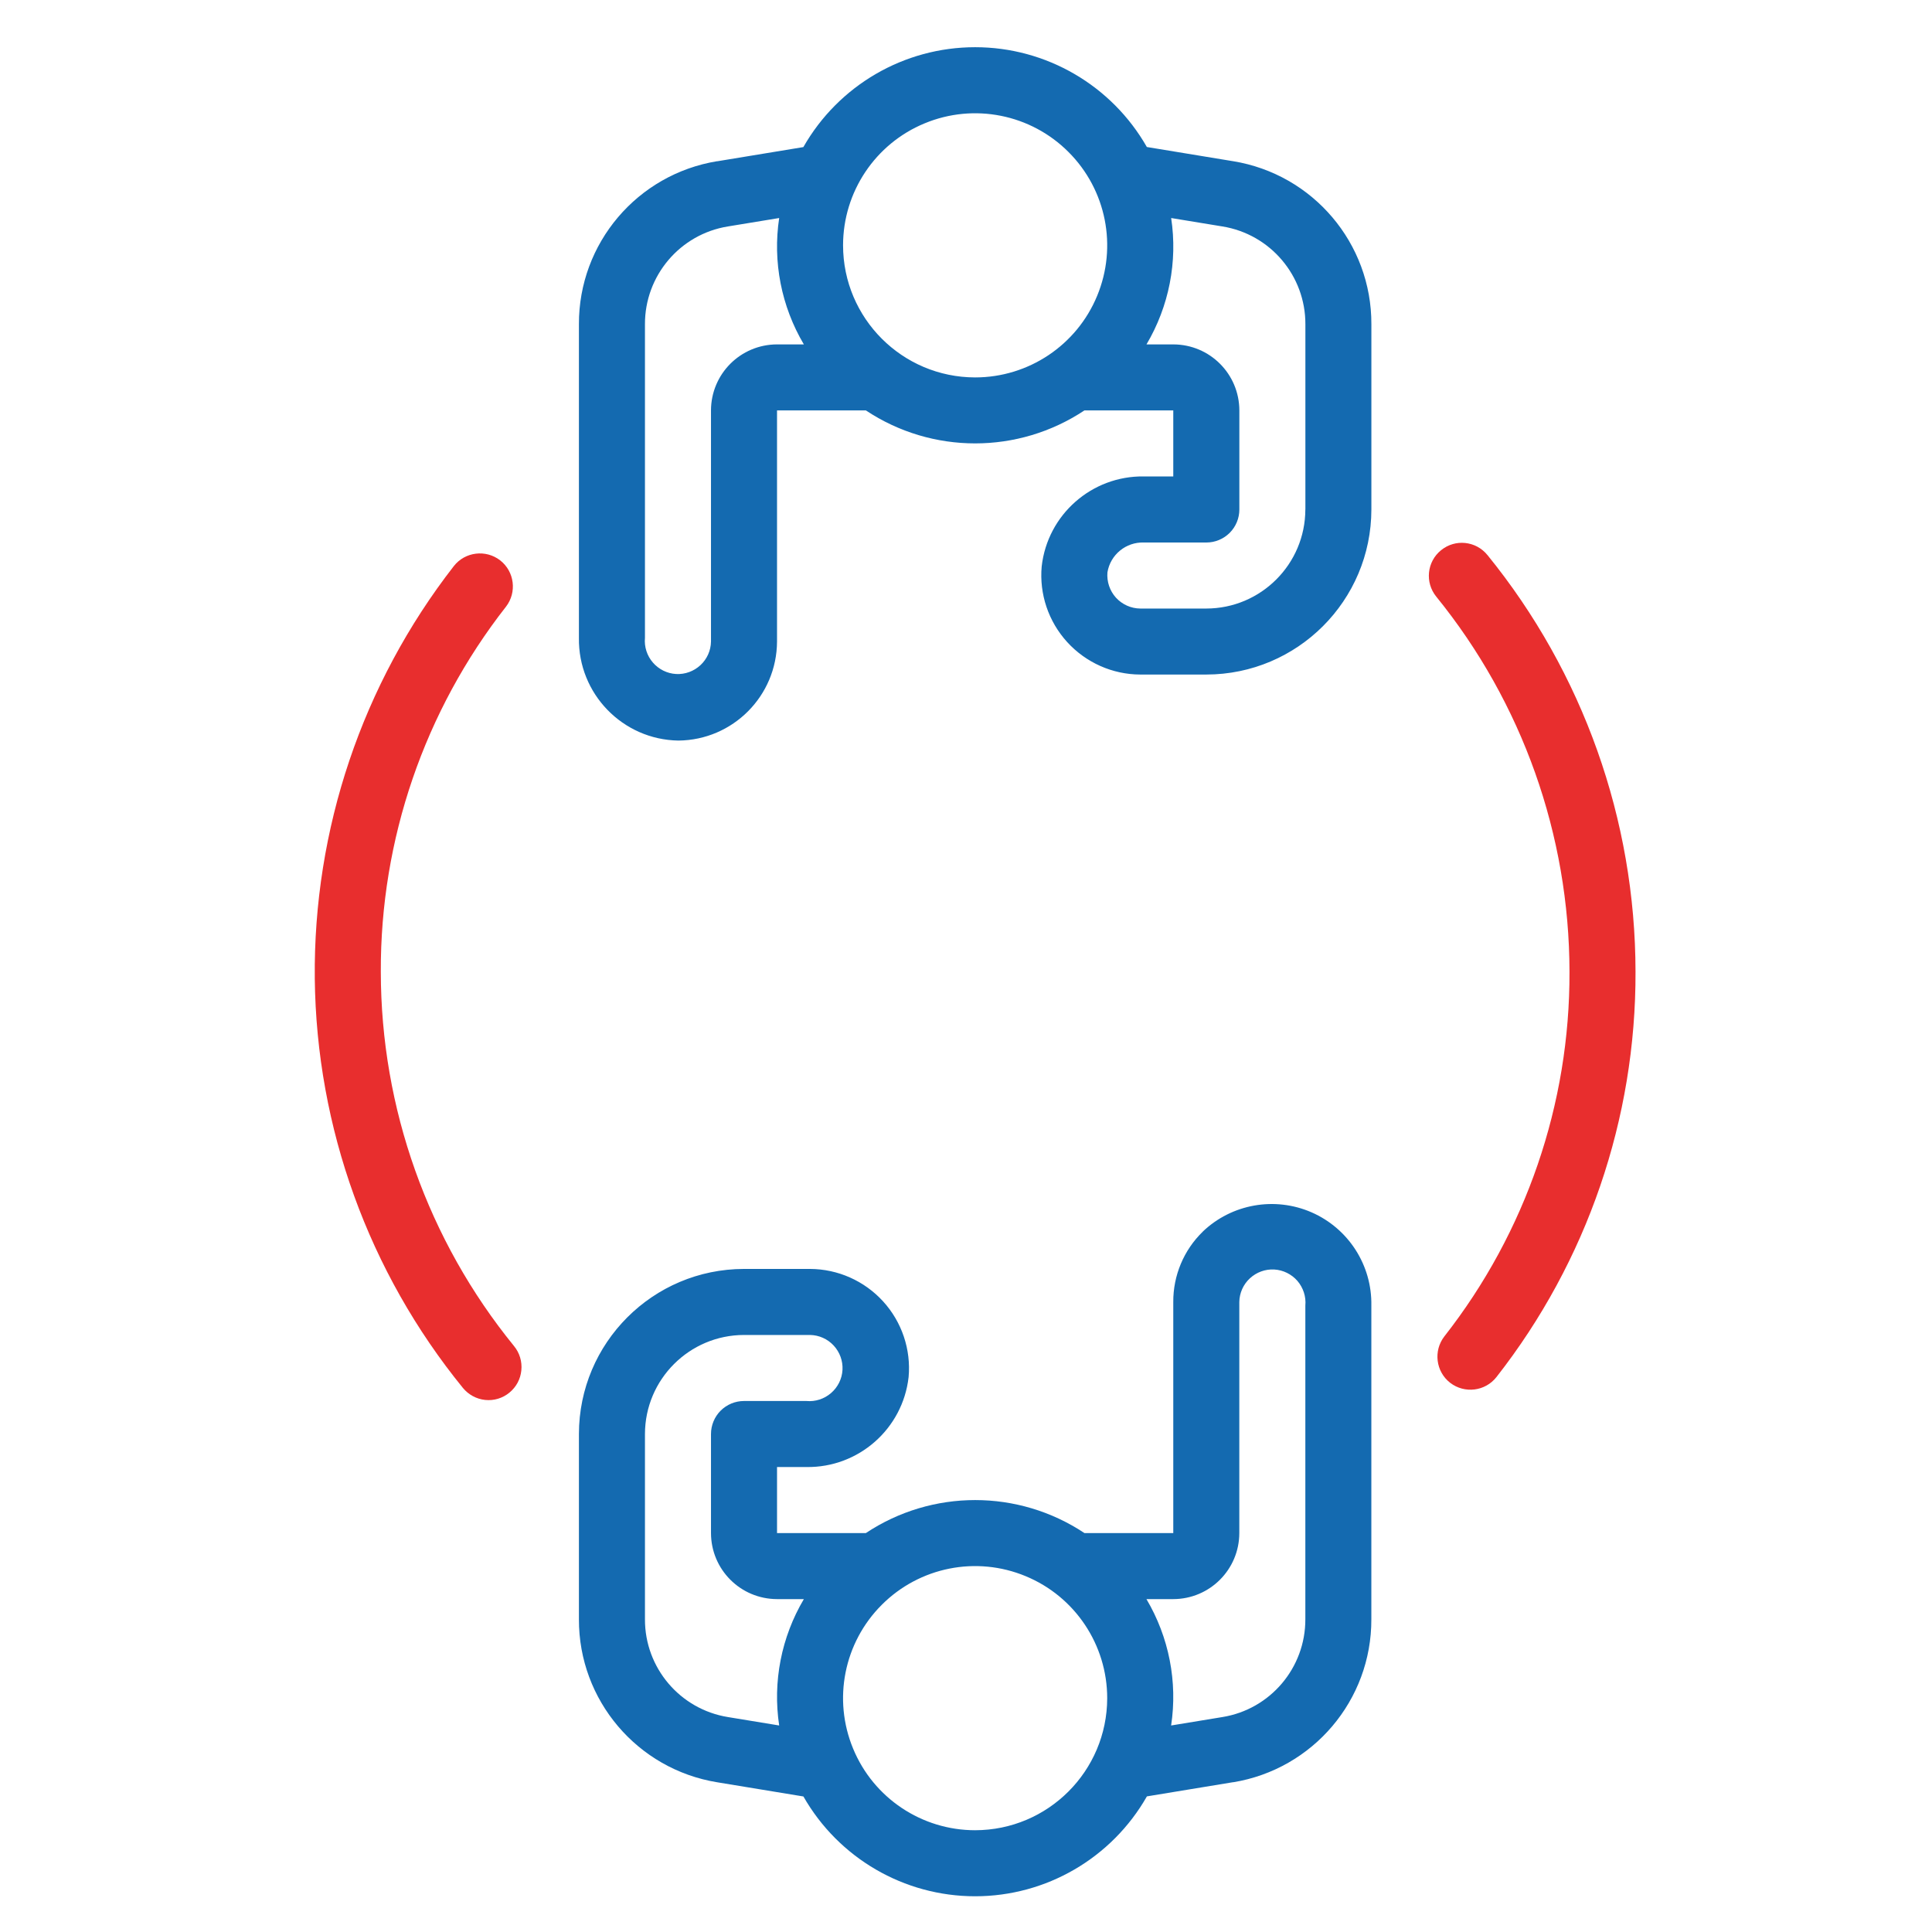 <?xml version="1.0" encoding="UTF-8"?>
<svg id="Layer_1" data-name="Layer 1" xmlns="http://www.w3.org/2000/svg" viewBox="0 0 512 512">
  <defs>
    <style>
      .cls-1 {
        fill: #146ab0;
      }

      .cls-2 {
        fill: #e82e2e;
      }
    </style>
  </defs>
  <path class="cls-1" d="M326.78,42.72s-15.18-2.49-22.84-3.76v.02c-9.32-16.36-26.69-26.47-45.52-26.47s-36.2,10.11-45.52,26.47l-22.84,3.76v-.02c-21.18,3.46-36.71,21.77-36.64,43.2v83.13c-.22,14.79,11.57,26.97,26.36,27.21,14.44-.13,26.08-11.83,26.14-26.25v-61.25h23.54c17.54,11.66,40.38,11.66,57.93,0h23.54v17.5h-7.79c-13.8-.2-25.53,10.11-27.08,23.84-.66,7.33,1.79,14.61,6.76,20.06,4.97,5.45,11.99,8.58,19.36,8.6h17.5c24.15-.02,43.73-19.6,43.75-43.75v-49.09c.07-21.44-15.47-39.75-36.64-43.2h0ZM188.42,108.77v61.25c-.04,2.38-1.05,4.64-2.8,6.26-1.75,1.62-4.07,2.47-6.45,2.34-2.36-.13-4.59-1.23-6.15-3.04-1.55-1.79-2.32-4.16-2.1-6.52v-83.13c-.04-12.86,9.28-23.87,21.99-25.92l13.58-2.23c-1.75,11.57.57,23.41,6.54,33.49h-7.11c-9.67.02-17.48,7.83-17.5,17.5h0ZM223.42,65.02c0-14.15,8.53-26.93,21.61-32.33,13.08-5.43,28.13-2.43,38.13,7.59,10.02,10,13.02,25.05,7.59,38.13-5.4,13.08-18.18,21.61-32.33,21.61-19.32-.02-34.98-15.69-35-35h0ZM345.93,135.02c-.02,14.48-11.77,26.23-26.25,26.25h-17.5c-2.45-.02-4.79-1.07-6.45-2.89-1.64-1.82-2.45-4.24-2.25-6.69.77-4.7,4.92-8.09,9.67-7.92h16.54c2.32,0,4.55-.92,6.19-2.56,1.64-1.64,2.56-3.87,2.56-6.19v-26.25c-.02-9.67-7.83-17.48-17.5-17.5h-7.11c5.97-10.08,8.29-21.92,6.54-33.49l13.58,2.23c12.71,2.06,22.03,13.06,21.99,25.92v49.09Z"/>
  <path class="cls-1" d="M318.74,326.41c-5.03,4.88-7.85,11.62-7.81,18.62v61.25h-23.54c-17.54-11.66-40.38-11.66-57.93,0h-23.54v-17.5h7.79c13.8.2,25.53-10.11,27.08-23.84.66-7.33-1.79-14.61-6.76-20.06-4.97-5.45-11.99-8.57-19.36-8.6h-17.5c-24.15.02-43.73,19.6-43.75,43.75v49.09c-.07,21.44,15.47,39.75,36.64,43.2,0,0,16.76,2.76,22.84,3.76v-.02c9.32,16.36,26.69,26.47,45.52,26.47s36.2-10.11,45.52-26.47c6.08-1.01,22.84-3.76,22.84-3.76v.02c21.18-3.46,36.71-21.77,36.64-43.2v-83.13c.2-10.68-6.04-20.41-15.82-24.7-9.78-4.27-21.18-2.25-28.88,5.12h0ZM192.91,455.04c-12.71-2.06-22.03-13.06-21.99-25.92v-49.09c.02-14.48,11.77-26.23,26.25-26.25h17.5c2.38.04,4.64,1.05,6.26,2.8,1.62,1.75,2.47,4.07,2.34,6.45-.13,2.38-1.23,4.59-3.04,6.15-1.79,1.55-4.16,2.32-6.52,2.1h-16.54c-2.32,0-4.55.92-6.19,2.56-1.64,1.64-2.56,3.87-2.56,6.19v26.25c.02,9.67,7.83,17.48,17.5,17.5h7.11c-5.97,10.08-8.29,21.92-6.54,33.49l-13.58-2.23ZM258.42,485.03c-14.15,0-26.93-8.53-32.33-21.61-5.43-13.08-2.43-28.13,7.59-38.13,10-10.02,25.05-13.02,38.13-7.59,13.08,5.4,21.61,18.18,21.61,32.33-.02,19.32-15.69,34.98-35,35h0ZM345.93,429.12c.04,12.86-9.28,23.87-21.99,25.92l-13.58,2.23c1.75-11.57-.57-23.41-6.54-33.49h7.11c9.67-.02,17.48-7.83,17.5-17.5v-61.25c.04-2.38,1.05-4.64,2.8-6.26,1.75-1.62,4.07-2.47,6.45-2.34,2.36.13,4.59,1.23,6.15,3.02,1.55,1.82,2.32,4.18,2.1,6.54v83.13Z"/>
  <path class="cls-2" d="M394.18,147.09c-3.04-3.76-8.55-4.33-12.29-1.27-3.76,3.04-4.31,8.55-1.27,12.29,22.82,28.11,35.26,63.2,35.31,99.4.13,35.02-11.55,69.08-33.16,96.65-2.95,3.81-2.28,9.32,1.53,12.29,3.81,2.95,9.32,2.28,12.29-1.53,24-30.65,36.97-68.49,36.84-107.41-.04-40.23-13.89-79.21-39.25-110.43h0Z"/>
  <path class="cls-2" d="M100.92,257.52c-.13-35.04,11.55-69.13,33.16-96.73,2.95-3.81,2.28-9.32-1.53-12.29-3.81-2.95-9.32-2.28-12.29,1.53-24.28,31.22-37.25,69.76-36.84,109.32.44,39.55,14.28,77.79,39.25,108.46,1.47,1.79,3.59,2.95,5.91,3.19,2.32.24,4.62-.46,6.41-1.93,1.82-1.49,2.95-3.61,3.17-5.91.24-2.32-.46-4.64-1.93-6.43-22.82-28.02-35.29-63.07-35.31-99.21h0Z"/>
</svg>